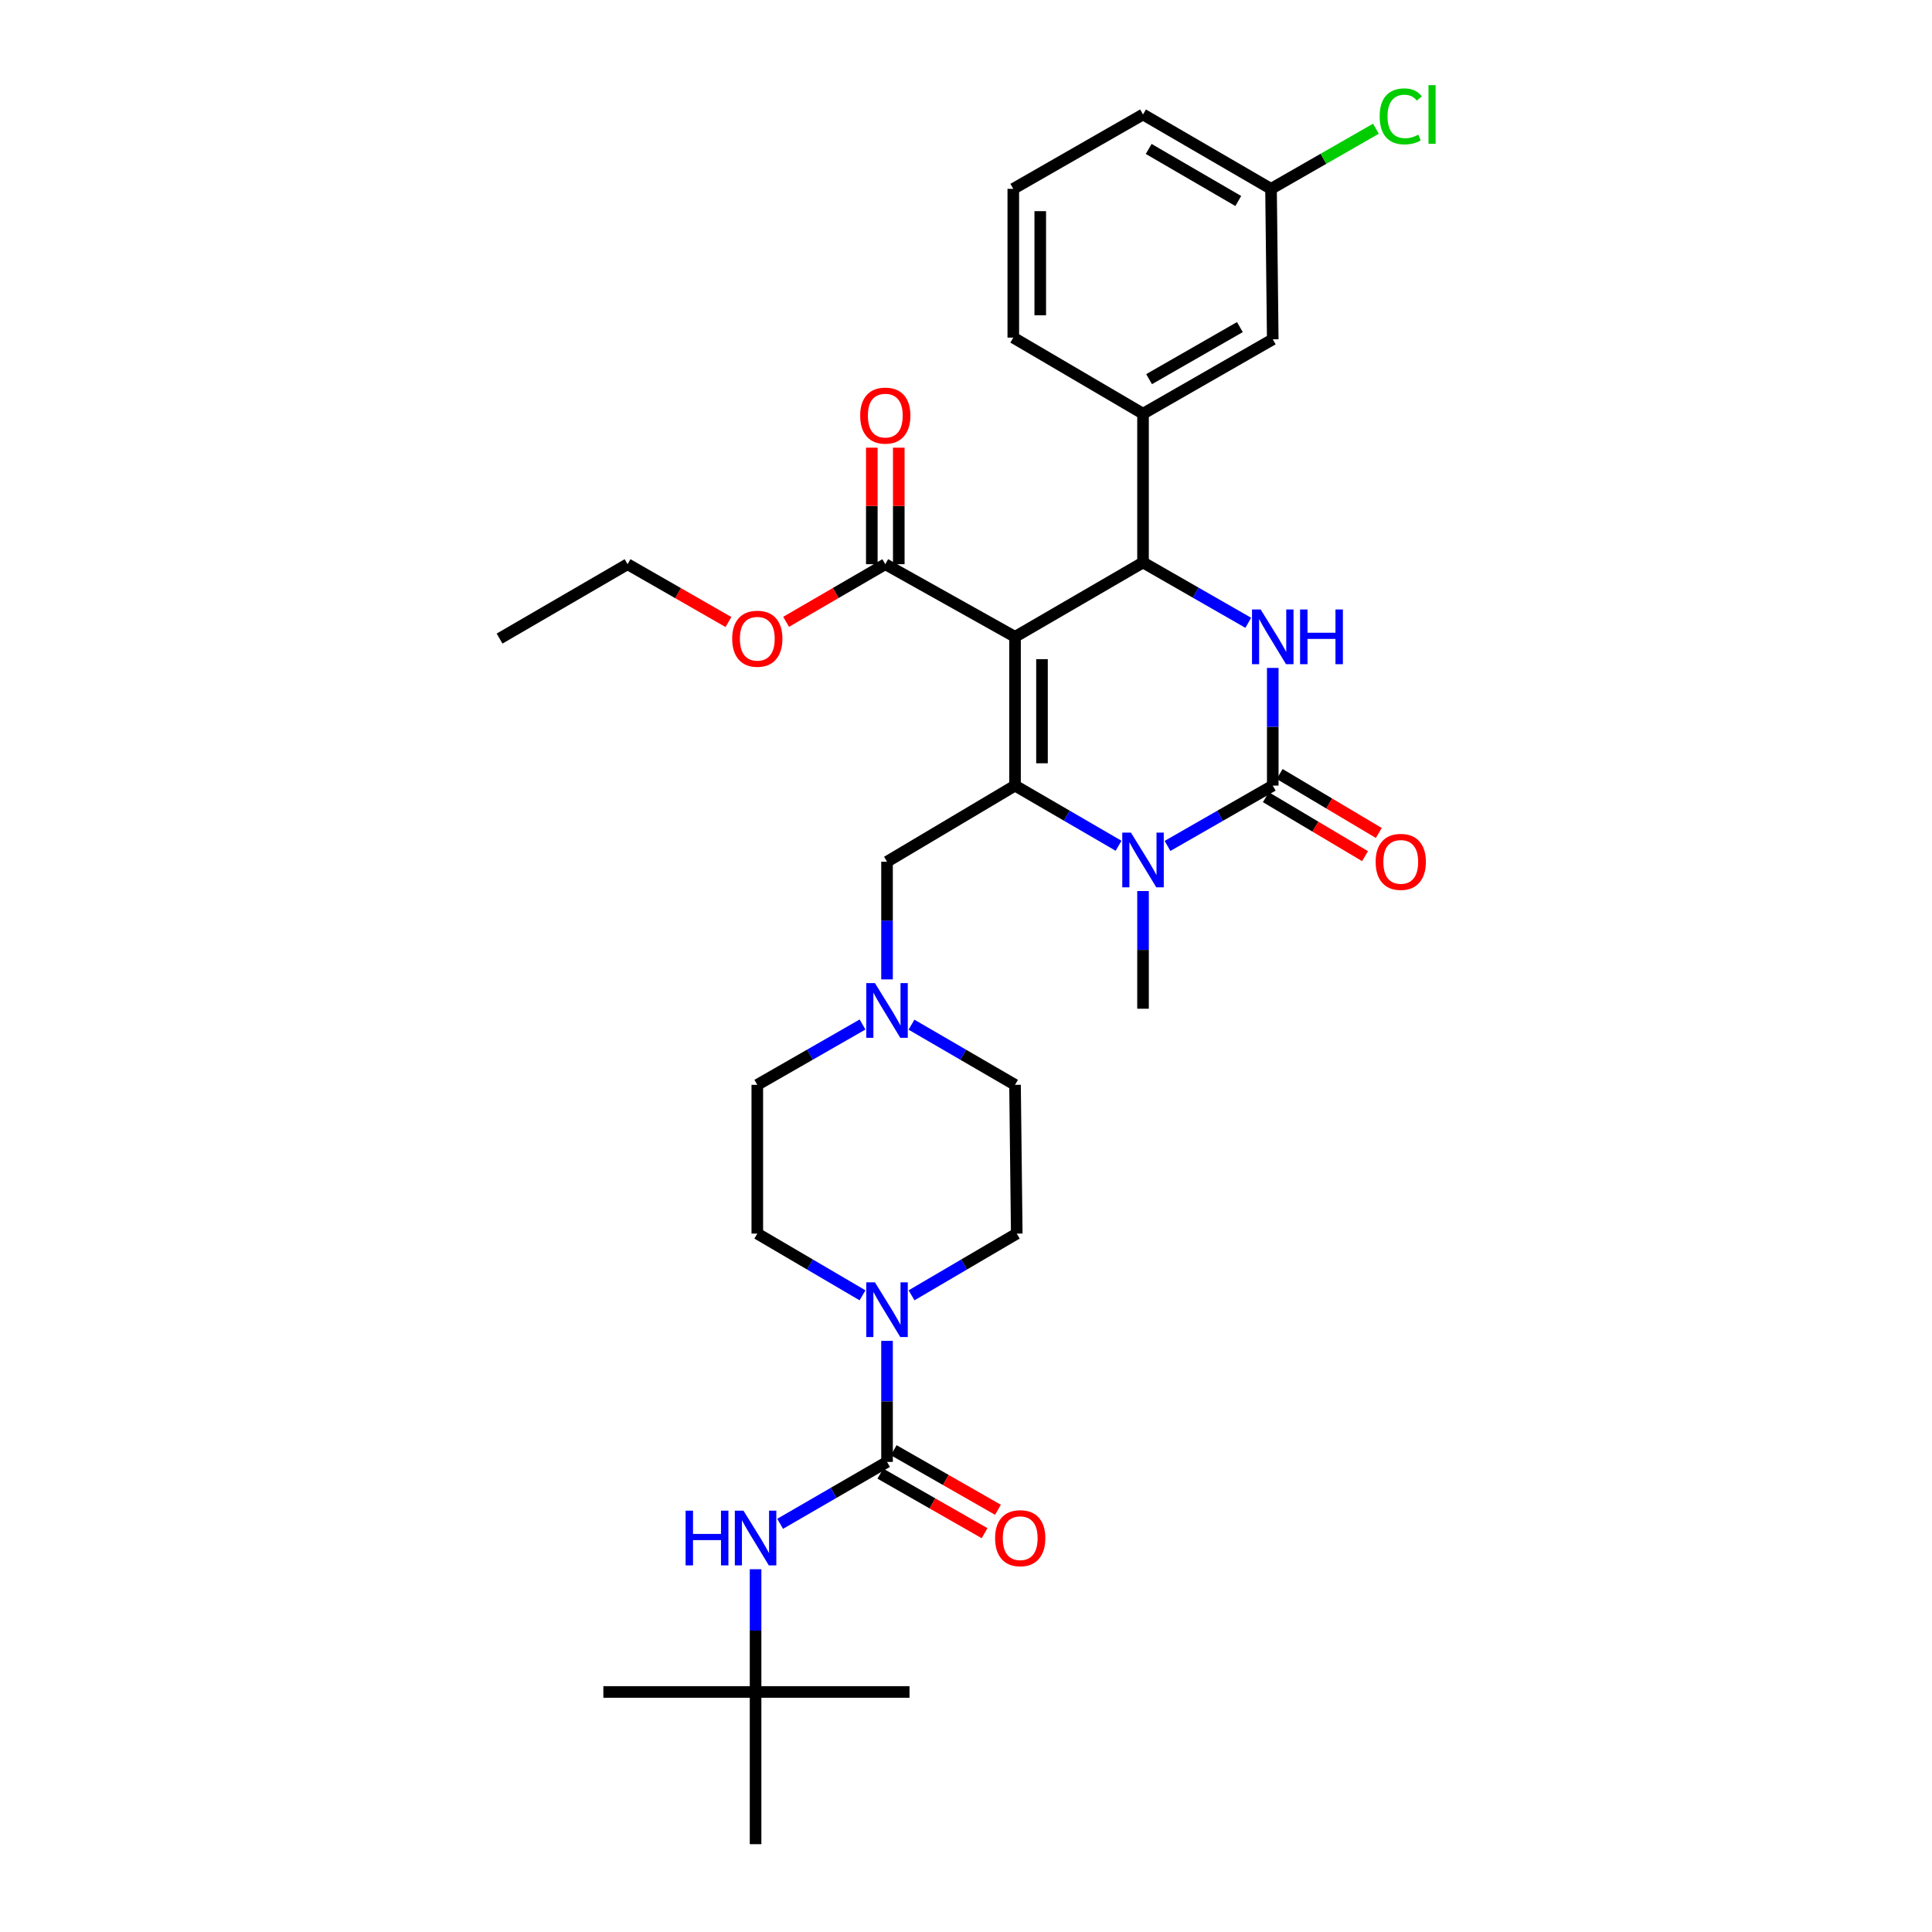 <?xml version='1.0' encoding='iso-8859-1'?>
<svg version='1.1' baseProfile='full'
              xmlns='http://www.w3.org/2000/svg'
                      xmlns:rdkit='http://www.rdkit.org/xml'
                      xmlns:xlink='http://www.w3.org/1999/xlink'
                  xml:space='preserve'
width='1000px' height='1000px' viewBox='0 0 1000 1000'>
<!-- END OF HEADER -->
<rect style='opacity:1.0;fill:#FFFFFF;stroke:none' width='1000' height='1000' x='0' y='0'> </rect>
<path class='bond-0' d='M 391.084,875.759 L 391.084,954.545' style='fill:none;fill-rule:evenodd;stroke:#000000;stroke-width:6px;stroke-linecap:butt;stroke-linejoin:miter;stroke-opacity:1' />
<path class='bond-1' d='M 391.084,875.759 L 312.298,875.759' style='fill:none;fill-rule:evenodd;stroke:#000000;stroke-width:6px;stroke-linecap:butt;stroke-linejoin:miter;stroke-opacity:1' />
<path class='bond-2' d='M 391.084,875.759 L 470.762,875.759' style='fill:none;fill-rule:evenodd;stroke:#000000;stroke-width:6px;stroke-linecap:butt;stroke-linejoin:miter;stroke-opacity:1' />
<path class='bond-3' d='M 391.084,875.759 L 391.084,843.996' style='fill:none;fill-rule:evenodd;stroke:#000000;stroke-width:6px;stroke-linecap:butt;stroke-linejoin:miter;stroke-opacity:1' />
<path class='bond-3' d='M 391.084,843.996 L 391.084,812.233' style='fill:none;fill-rule:evenodd;stroke:#0000FF;stroke-width:6px;stroke-linecap:butt;stroke-linejoin:miter;stroke-opacity:1' />
<path class='bond-4' d='M 471.812,670.456 L 499.04,654.482' style='fill:none;fill-rule:evenodd;stroke:#0000FF;stroke-width:6px;stroke-linecap:butt;stroke-linejoin:miter;stroke-opacity:1' />
<path class='bond-4' d='M 499.04,654.482 L 526.268,638.509' style='fill:none;fill-rule:evenodd;stroke:#000000;stroke-width:6px;stroke-linecap:butt;stroke-linejoin:miter;stroke-opacity:1' />
<path class='bond-5' d='M 459.126,694.028 L 459.126,725.356' style='fill:none;fill-rule:evenodd;stroke:#0000FF;stroke-width:6px;stroke-linecap:butt;stroke-linejoin:miter;stroke-opacity:1' />
<path class='bond-5' d='M 459.126,725.356 L 459.126,756.684' style='fill:none;fill-rule:evenodd;stroke:#000000;stroke-width:6px;stroke-linecap:butt;stroke-linejoin:miter;stroke-opacity:1' />
<path class='bond-6' d='M 446.44,670.456 L 419.208,654.483' style='fill:none;fill-rule:evenodd;stroke:#0000FF;stroke-width:6px;stroke-linecap:butt;stroke-linejoin:miter;stroke-opacity:1' />
<path class='bond-6' d='M 419.208,654.483 L 391.976,638.509' style='fill:none;fill-rule:evenodd;stroke:#000000;stroke-width:6px;stroke-linecap:butt;stroke-linejoin:miter;stroke-opacity:1' />
<path class='bond-7' d='M 459.126,756.684 L 431.458,772.704' style='fill:none;fill-rule:evenodd;stroke:#000000;stroke-width:6px;stroke-linecap:butt;stroke-linejoin:miter;stroke-opacity:1' />
<path class='bond-7' d='M 431.458,772.704 L 403.79,788.725' style='fill:none;fill-rule:evenodd;stroke:#0000FF;stroke-width:6px;stroke-linecap:butt;stroke-linejoin:miter;stroke-opacity:1' />
<path class='bond-8' d='M 455.664,762.742 L 482.638,778.158' style='fill:none;fill-rule:evenodd;stroke:#000000;stroke-width:6px;stroke-linecap:butt;stroke-linejoin:miter;stroke-opacity:1' />
<path class='bond-8' d='M 482.638,778.158 L 509.612,793.575' style='fill:none;fill-rule:evenodd;stroke:#FF0000;stroke-width:6px;stroke-linecap:butt;stroke-linejoin:miter;stroke-opacity:1' />
<path class='bond-8' d='M 462.588,750.627 L 489.562,766.043' style='fill:none;fill-rule:evenodd;stroke:#000000;stroke-width:6px;stroke-linecap:butt;stroke-linejoin:miter;stroke-opacity:1' />
<path class='bond-8' d='M 489.562,766.043 L 516.536,781.46' style='fill:none;fill-rule:evenodd;stroke:#FF0000;stroke-width:6px;stroke-linecap:butt;stroke-linejoin:miter;stroke-opacity:1' />
<path class='bond-9' d='M 526.268,638.509 L 525.377,561.513' style='fill:none;fill-rule:evenodd;stroke:#000000;stroke-width:6px;stroke-linecap:butt;stroke-linejoin:miter;stroke-opacity:1' />
<path class='bond-10' d='M 471.782,530.369 L 498.579,545.941' style='fill:none;fill-rule:evenodd;stroke:#0000FF;stroke-width:6px;stroke-linecap:butt;stroke-linejoin:miter;stroke-opacity:1' />
<path class='bond-10' d='M 498.579,545.941 L 525.377,561.513' style='fill:none;fill-rule:evenodd;stroke:#000000;stroke-width:6px;stroke-linecap:butt;stroke-linejoin:miter;stroke-opacity:1' />
<path class='bond-11' d='M 459.126,506.931 L 459.126,476.475' style='fill:none;fill-rule:evenodd;stroke:#0000FF;stroke-width:6px;stroke-linecap:butt;stroke-linejoin:miter;stroke-opacity:1' />
<path class='bond-11' d='M 459.126,476.475 L 459.126,446.02' style='fill:none;fill-rule:evenodd;stroke:#000000;stroke-width:6px;stroke-linecap:butt;stroke-linejoin:miter;stroke-opacity:1' />
<path class='bond-12' d='M 446.451,530.282 L 419.213,545.898' style='fill:none;fill-rule:evenodd;stroke:#0000FF;stroke-width:6px;stroke-linecap:butt;stroke-linejoin:miter;stroke-opacity:1' />
<path class='bond-12' d='M 419.213,545.898 L 391.976,561.513' style='fill:none;fill-rule:evenodd;stroke:#000000;stroke-width:6px;stroke-linecap:butt;stroke-linejoin:miter;stroke-opacity:1' />
<path class='bond-13' d='M 525.377,329.627 L 525.377,406.623' style='fill:none;fill-rule:evenodd;stroke:#000000;stroke-width:6px;stroke-linecap:butt;stroke-linejoin:miter;stroke-opacity:1' />
<path class='bond-13' d='M 539.331,341.177 L 539.331,395.074' style='fill:none;fill-rule:evenodd;stroke:#000000;stroke-width:6px;stroke-linecap:butt;stroke-linejoin:miter;stroke-opacity:1' />
<path class='bond-14' d='M 525.377,329.627 L 591.628,291.13' style='fill:none;fill-rule:evenodd;stroke:#000000;stroke-width:6px;stroke-linecap:butt;stroke-linejoin:miter;stroke-opacity:1' />
<path class='bond-15' d='M 525.377,329.627 L 458.227,292.029' style='fill:none;fill-rule:evenodd;stroke:#000000;stroke-width:6px;stroke-linecap:butt;stroke-linejoin:miter;stroke-opacity:1' />
<path class='bond-16' d='M 525.377,406.623 L 552.175,422.195' style='fill:none;fill-rule:evenodd;stroke:#000000;stroke-width:6px;stroke-linecap:butt;stroke-linejoin:miter;stroke-opacity:1' />
<path class='bond-16' d='M 552.175,422.195 L 578.972,437.767' style='fill:none;fill-rule:evenodd;stroke:#0000FF;stroke-width:6px;stroke-linecap:butt;stroke-linejoin:miter;stroke-opacity:1' />
<path class='bond-17' d='M 525.377,406.623 L 459.126,446.02' style='fill:none;fill-rule:evenodd;stroke:#000000;stroke-width:6px;stroke-linecap:butt;stroke-linejoin:miter;stroke-opacity:1' />
<path class='bond-18' d='M 604.303,437.854 L 631.54,422.238' style='fill:none;fill-rule:evenodd;stroke:#0000FF;stroke-width:6px;stroke-linecap:butt;stroke-linejoin:miter;stroke-opacity:1' />
<path class='bond-18' d='M 631.54,422.238 L 658.778,406.623' style='fill:none;fill-rule:evenodd;stroke:#000000;stroke-width:6px;stroke-linecap:butt;stroke-linejoin:miter;stroke-opacity:1' />
<path class='bond-19' d='M 591.628,461.205 L 591.628,491.661' style='fill:none;fill-rule:evenodd;stroke:#0000FF;stroke-width:6px;stroke-linecap:butt;stroke-linejoin:miter;stroke-opacity:1' />
<path class='bond-19' d='M 591.628,491.661 L 591.628,522.116' style='fill:none;fill-rule:evenodd;stroke:#000000;stroke-width:6px;stroke-linecap:butt;stroke-linejoin:miter;stroke-opacity:1' />
<path class='bond-20' d='M 658.778,406.623 L 658.778,376.168' style='fill:none;fill-rule:evenodd;stroke:#000000;stroke-width:6px;stroke-linecap:butt;stroke-linejoin:miter;stroke-opacity:1' />
<path class='bond-20' d='M 658.778,376.168 L 658.778,345.712' style='fill:none;fill-rule:evenodd;stroke:#0000FF;stroke-width:6px;stroke-linecap:butt;stroke-linejoin:miter;stroke-opacity:1' />
<path class='bond-21' d='M 655.212,412.62 L 680.874,427.88' style='fill:none;fill-rule:evenodd;stroke:#000000;stroke-width:6px;stroke-linecap:butt;stroke-linejoin:miter;stroke-opacity:1' />
<path class='bond-21' d='M 680.874,427.88 L 706.536,443.14' style='fill:none;fill-rule:evenodd;stroke:#FF0000;stroke-width:6px;stroke-linecap:butt;stroke-linejoin:miter;stroke-opacity:1' />
<path class='bond-21' d='M 662.344,400.626 L 688.006,415.886' style='fill:none;fill-rule:evenodd;stroke:#000000;stroke-width:6px;stroke-linecap:butt;stroke-linejoin:miter;stroke-opacity:1' />
<path class='bond-21' d='M 688.006,415.886 L 713.668,431.146' style='fill:none;fill-rule:evenodd;stroke:#FF0000;stroke-width:6px;stroke-linecap:butt;stroke-linejoin:miter;stroke-opacity:1' />
<path class='bond-22' d='M 646.103,322.361 L 618.865,306.745' style='fill:none;fill-rule:evenodd;stroke:#0000FF;stroke-width:6px;stroke-linecap:butt;stroke-linejoin:miter;stroke-opacity:1' />
<path class='bond-22' d='M 618.865,306.745 L 591.628,291.13' style='fill:none;fill-rule:evenodd;stroke:#000000;stroke-width:6px;stroke-linecap:butt;stroke-linejoin:miter;stroke-opacity:1' />
<path class='bond-23' d='M 591.628,291.13 L 591.628,214.134' style='fill:none;fill-rule:evenodd;stroke:#000000;stroke-width:6px;stroke-linecap:butt;stroke-linejoin:miter;stroke-opacity:1' />
<path class='bond-24' d='M 465.204,292.029 L 465.204,261.873' style='fill:none;fill-rule:evenodd;stroke:#000000;stroke-width:6px;stroke-linecap:butt;stroke-linejoin:miter;stroke-opacity:1' />
<path class='bond-24' d='M 465.204,261.873 L 465.204,231.718' style='fill:none;fill-rule:evenodd;stroke:#FF0000;stroke-width:6px;stroke-linecap:butt;stroke-linejoin:miter;stroke-opacity:1' />
<path class='bond-24' d='M 451.25,292.029 L 451.25,261.873' style='fill:none;fill-rule:evenodd;stroke:#000000;stroke-width:6px;stroke-linecap:butt;stroke-linejoin:miter;stroke-opacity:1' />
<path class='bond-24' d='M 451.25,261.873 L 451.25,231.718' style='fill:none;fill-rule:evenodd;stroke:#FF0000;stroke-width:6px;stroke-linecap:butt;stroke-linejoin:miter;stroke-opacity:1' />
<path class='bond-25' d='M 458.227,292.029 L 432.559,306.944' style='fill:none;fill-rule:evenodd;stroke:#000000;stroke-width:6px;stroke-linecap:butt;stroke-linejoin:miter;stroke-opacity:1' />
<path class='bond-25' d='M 432.559,306.944 L 406.891,321.859' style='fill:none;fill-rule:evenodd;stroke:#FF0000;stroke-width:6px;stroke-linecap:butt;stroke-linejoin:miter;stroke-opacity:1' />
<path class='bond-26' d='M 377.041,321.964 L 350.933,306.996' style='fill:none;fill-rule:evenodd;stroke:#FF0000;stroke-width:6px;stroke-linecap:butt;stroke-linejoin:miter;stroke-opacity:1' />
<path class='bond-26' d='M 350.933,306.996 L 324.826,292.029' style='fill:none;fill-rule:evenodd;stroke:#000000;stroke-width:6px;stroke-linecap:butt;stroke-linejoin:miter;stroke-opacity:1' />
<path class='bond-27' d='M 324.826,292.029 L 258.575,330.527' style='fill:none;fill-rule:evenodd;stroke:#000000;stroke-width:6px;stroke-linecap:butt;stroke-linejoin:miter;stroke-opacity:1' />
<path class='bond-28' d='M 658.778,175.636 L 591.628,214.134' style='fill:none;fill-rule:evenodd;stroke:#000000;stroke-width:6px;stroke-linecap:butt;stroke-linejoin:miter;stroke-opacity:1' />
<path class='bond-28' d='M 641.765,169.305 L 594.76,196.254' style='fill:none;fill-rule:evenodd;stroke:#000000;stroke-width:6px;stroke-linecap:butt;stroke-linejoin:miter;stroke-opacity:1' />
<path class='bond-29' d='M 658.778,175.636 L 657.879,97.749' style='fill:none;fill-rule:evenodd;stroke:#000000;stroke-width:6px;stroke-linecap:butt;stroke-linejoin:miter;stroke-opacity:1' />
<path class='bond-30' d='M 657.879,97.749 L 685.026,82.185' style='fill:none;fill-rule:evenodd;stroke:#000000;stroke-width:6px;stroke-linecap:butt;stroke-linejoin:miter;stroke-opacity:1' />
<path class='bond-30' d='M 685.026,82.185 L 712.174,66.621' style='fill:none;fill-rule:evenodd;stroke:#00CC00;stroke-width:6px;stroke-linecap:butt;stroke-linejoin:miter;stroke-opacity:1' />
<path class='bond-31' d='M 657.879,97.749 L 591.628,59.251' style='fill:none;fill-rule:evenodd;stroke:#000000;stroke-width:6px;stroke-linecap:butt;stroke-linejoin:miter;stroke-opacity:1' />
<path class='bond-31' d='M 640.93,104.04 L 594.555,77.091' style='fill:none;fill-rule:evenodd;stroke:#000000;stroke-width:6px;stroke-linecap:butt;stroke-linejoin:miter;stroke-opacity:1' />
<path class='bond-32' d='M 591.628,214.134 L 524.478,174.745' style='fill:none;fill-rule:evenodd;stroke:#000000;stroke-width:6px;stroke-linecap:butt;stroke-linejoin:miter;stroke-opacity:1' />
<path class='bond-33' d='M 524.478,97.749 L 524.478,174.745' style='fill:none;fill-rule:evenodd;stroke:#000000;stroke-width:6px;stroke-linecap:butt;stroke-linejoin:miter;stroke-opacity:1' />
<path class='bond-33' d='M 538.432,109.299 L 538.432,163.195' style='fill:none;fill-rule:evenodd;stroke:#000000;stroke-width:6px;stroke-linecap:butt;stroke-linejoin:miter;stroke-opacity:1' />
<path class='bond-34' d='M 524.478,97.749 L 591.628,59.251' style='fill:none;fill-rule:evenodd;stroke:#000000;stroke-width:6px;stroke-linecap:butt;stroke-linejoin:miter;stroke-opacity:1' />
<path class='bond-35' d='M 391.976,561.513 L 391.976,638.509' style='fill:none;fill-rule:evenodd;stroke:#000000;stroke-width:6px;stroke-linecap:butt;stroke-linejoin:miter;stroke-opacity:1' />
<path  class='atom-1' d='M 452.866 663.738
L 462.146 678.738
Q 463.066 680.218, 464.546 682.898
Q 466.026 685.578, 466.106 685.738
L 466.106 663.738
L 469.866 663.738
L 469.866 692.058
L 465.986 692.058
L 456.026 675.658
Q 454.866 673.738, 453.626 671.538
Q 452.426 669.338, 452.066 668.658
L 452.066 692.058
L 448.386 692.058
L 448.386 663.738
L 452.866 663.738
' fill='#0000FF'/>
<path  class='atom-3' d='M 354.864 781.921
L 358.704 781.921
L 358.704 793.961
L 373.184 793.961
L 373.184 781.921
L 377.024 781.921
L 377.024 810.241
L 373.184 810.241
L 373.184 797.161
L 358.704 797.161
L 358.704 810.241
L 354.864 810.241
L 354.864 781.921
' fill='#0000FF'/>
<path  class='atom-3' d='M 384.824 781.921
L 394.104 796.921
Q 395.024 798.401, 396.504 801.081
Q 397.984 803.761, 398.064 803.921
L 398.064 781.921
L 401.824 781.921
L 401.824 810.241
L 397.944 810.241
L 387.984 793.841
Q 386.824 791.921, 385.584 789.721
Q 384.384 787.521, 384.024 786.841
L 384.024 810.241
L 380.344 810.241
L 380.344 781.921
L 384.824 781.921
' fill='#0000FF'/>
<path  class='atom-4' d='M 515.059 796.161
Q 515.059 789.361, 518.419 785.561
Q 521.779 781.761, 528.059 781.761
Q 534.339 781.761, 537.699 785.561
Q 541.059 789.361, 541.059 796.161
Q 541.059 803.041, 537.659 806.961
Q 534.259 810.841, 528.059 810.841
Q 521.819 810.841, 518.419 806.961
Q 515.059 803.081, 515.059 796.161
M 528.059 807.641
Q 532.379 807.641, 534.699 804.761
Q 537.059 801.841, 537.059 796.161
Q 537.059 790.601, 534.699 787.801
Q 532.379 784.961, 528.059 784.961
Q 523.739 784.961, 521.379 787.761
Q 519.059 790.561, 519.059 796.161
Q 519.059 801.881, 521.379 804.761
Q 523.739 807.641, 528.059 807.641
' fill='#FF0000'/>
<path  class='atom-8' d='M 452.866 508.855
L 462.146 523.855
Q 463.066 525.335, 464.546 528.015
Q 466.026 530.695, 466.106 530.855
L 466.106 508.855
L 469.866 508.855
L 469.866 537.175
L 465.986 537.175
L 456.026 520.775
Q 454.866 518.855, 453.626 516.655
Q 452.426 514.455, 452.066 513.775
L 452.066 537.175
L 448.386 537.175
L 448.386 508.855
L 452.866 508.855
' fill='#0000FF'/>
<path  class='atom-12' d='M 585.368 430.961
L 594.648 445.961
Q 595.568 447.441, 597.048 450.121
Q 598.528 452.801, 598.608 452.961
L 598.608 430.961
L 602.368 430.961
L 602.368 459.281
L 598.488 459.281
L 588.528 442.881
Q 587.368 440.961, 586.128 438.761
Q 584.928 436.561, 584.568 435.881
L 584.568 459.281
L 580.888 459.281
L 580.888 430.961
L 585.368 430.961
' fill='#0000FF'/>
<path  class='atom-14' d='M 652.518 315.467
L 661.798 330.467
Q 662.718 331.947, 664.198 334.627
Q 665.678 337.307, 665.758 337.467
L 665.758 315.467
L 669.518 315.467
L 669.518 343.787
L 665.638 343.787
L 655.678 327.387
Q 654.518 325.467, 653.278 323.267
Q 652.078 321.067, 651.718 320.387
L 651.718 343.787
L 648.038 343.787
L 648.038 315.467
L 652.518 315.467
' fill='#0000FF'/>
<path  class='atom-14' d='M 672.918 315.467
L 676.758 315.467
L 676.758 327.507
L 691.238 327.507
L 691.238 315.467
L 695.078 315.467
L 695.078 343.787
L 691.238 343.787
L 691.238 330.707
L 676.758 330.707
L 676.758 343.787
L 672.918 343.787
L 672.918 315.467
' fill='#0000FF'/>
<path  class='atom-19' d='M 445.227 215.113
Q 445.227 208.313, 448.587 204.513
Q 451.947 200.713, 458.227 200.713
Q 464.507 200.713, 467.867 204.513
Q 471.227 208.313, 471.227 215.113
Q 471.227 221.993, 467.827 225.913
Q 464.427 229.793, 458.227 229.793
Q 451.987 229.793, 448.587 225.913
Q 445.227 222.033, 445.227 215.113
M 458.227 226.593
Q 462.547 226.593, 464.867 223.713
Q 467.227 220.793, 467.227 215.113
Q 467.227 209.553, 464.867 206.753
Q 462.547 203.913, 458.227 203.913
Q 453.907 203.913, 451.547 206.713
Q 449.227 209.513, 449.227 215.113
Q 449.227 220.833, 451.547 223.713
Q 453.907 226.593, 458.227 226.593
' fill='#FF0000'/>
<path  class='atom-20' d='M 378.976 330.607
Q 378.976 323.807, 382.336 320.007
Q 385.696 316.207, 391.976 316.207
Q 398.256 316.207, 401.616 320.007
Q 404.976 323.807, 404.976 330.607
Q 404.976 337.487, 401.576 341.407
Q 398.176 345.287, 391.976 345.287
Q 385.736 345.287, 382.336 341.407
Q 378.976 337.527, 378.976 330.607
M 391.976 342.087
Q 396.296 342.087, 398.616 339.207
Q 400.976 336.287, 400.976 330.607
Q 400.976 325.047, 398.616 322.247
Q 396.296 319.407, 391.976 319.407
Q 387.656 319.407, 385.296 322.207
Q 382.976 325.007, 382.976 330.607
Q 382.976 336.327, 385.296 339.207
Q 387.656 342.087, 391.976 342.087
' fill='#FF0000'/>
<path  class='atom-21' d='M 712.029 446.1
Q 712.029 439.3, 715.389 435.5
Q 718.749 431.7, 725.029 431.7
Q 731.309 431.7, 734.669 435.5
Q 738.029 439.3, 738.029 446.1
Q 738.029 452.98, 734.629 456.9
Q 731.229 460.78, 725.029 460.78
Q 718.789 460.78, 715.389 456.9
Q 712.029 453.02, 712.029 446.1
M 725.029 457.58
Q 729.349 457.58, 731.669 454.7
Q 734.029 451.78, 734.029 446.1
Q 734.029 440.54, 731.669 437.74
Q 729.349 434.9, 725.029 434.9
Q 720.709 434.9, 718.349 437.7
Q 716.029 440.5, 716.029 446.1
Q 716.029 451.82, 718.349 454.7
Q 720.709 457.58, 725.029 457.58
' fill='#FF0000'/>
<path  class='atom-27' d='M 714.109 60.231
Q 714.109 53.191, 717.389 49.511
Q 720.709 45.791, 726.989 45.791
Q 732.829 45.791, 735.949 49.911
L 733.309 52.071
Q 731.029 49.071, 726.989 49.071
Q 722.709 49.071, 720.429 51.951
Q 718.189 54.791, 718.189 60.231
Q 718.189 65.831, 720.509 68.711
Q 722.869 71.591, 727.429 71.591
Q 730.549 71.591, 734.189 69.711
L 735.309 72.711
Q 733.829 73.671, 731.589 74.231
Q 729.349 74.791, 726.869 74.791
Q 720.709 74.791, 717.389 71.031
Q 714.109 67.271, 714.109 60.231
' fill='#00CC00'/>
<path  class='atom-27' d='M 739.389 44.071
L 743.069 44.071
L 743.069 74.431
L 739.389 74.431
L 739.389 44.071
' fill='#00CC00'/>
</svg>
